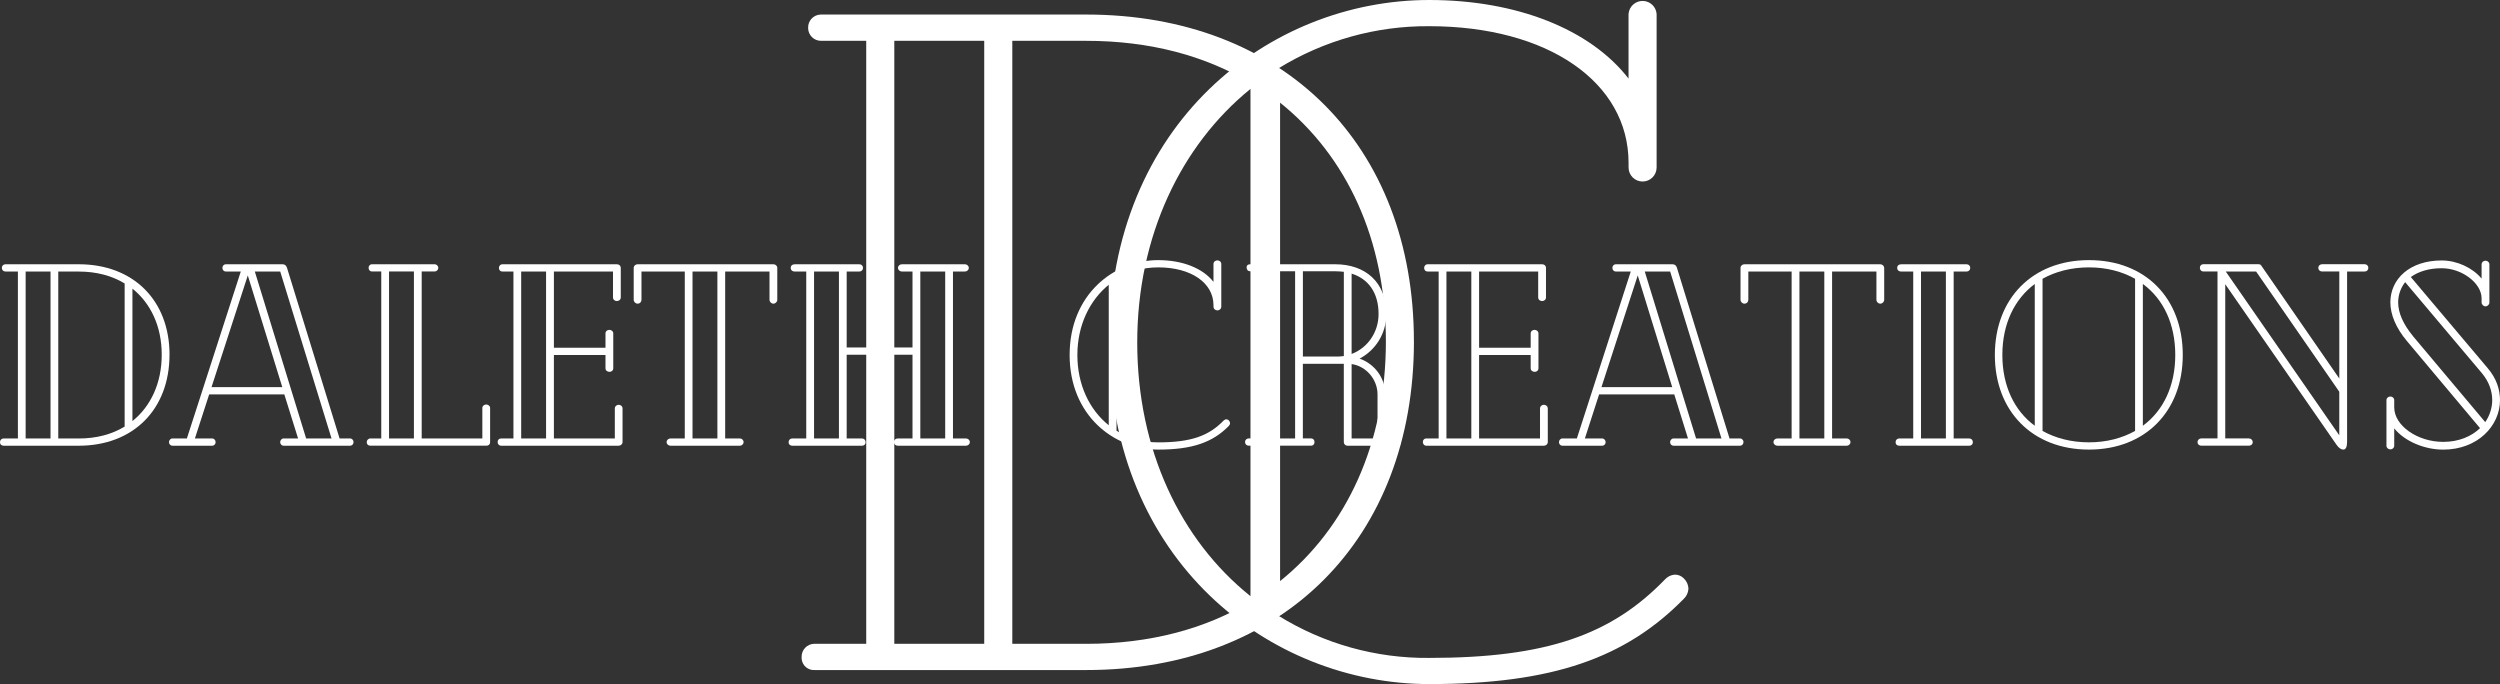 <?xml version="1.0" encoding="UTF-8"?>
<svg id="Calque_2" data-name="Calque 2" xmlns="http://www.w3.org/2000/svg" viewBox="0 0 819.91 224.35">
    <rect x="0" y="0" width="819.91" height="224.35" fill="#333333" stroke="none"/>
    <defs>
        <style>
            .cls-1 {
                fill: #fff;
            }

            .cls-2 {
                isolation: isolate;
            }
        </style>
    </defs>
    <g id="Calque_1-2" data-name="Calque 1">
        <g>
            <g class="cls-2">
                <g class="cls-2">
                    <path class="cls-1"
                        d="m55.59,116.34c0,17.94-11.9,29.84-29.75,29.84H1.19c-.68,0-1.19-.42-1.19-1.19,0-.68.51-1.19,1.19-1.19h4.68v-54.75H1.79c-.68,0-1.19-.51-1.19-1.19s.51-1.19,1.19-1.19h24.06c17.85,0,29.75,11.82,29.75,29.67Zm-39.02,27.46v-54.75h-8.16v54.75h8.16Zm24.31-3.91v-46.92c-4.17-2.55-9.27-3.91-15.05-3.91h-6.72v54.75h6.72c5.78,0,10.88-1.36,15.05-3.91Zm12.16-23.55c0-9.27-3.57-16.83-9.61-21.68v43.44c6.04-4.85,9.61-12.5,9.61-21.76Z" />
                    <path class="cls-1"
                        d="m115.95,144.99c0,.68-.51,1.19-1.1,1.19h-21.85c-.6,0-1.11-.51-1.11-1.19,0-.59.51-1.19,1.11-1.19h4.76l-4.51-14.45h-24.65l-4.68,14.45h5.7c.6,0,1.1.59,1.1,1.19,0,.68-.51,1.19-1.1,1.19h-13.09c-.6,0-1.11-.51-1.11-1.19,0-.59.51-1.19,1.11-1.19h4.76l17.68-54.75h-4.93c-.6,0-1.1-.51-1.1-1.19s.51-1.19,1.1-1.19h18.62c.68,0,1.19.34,1.45,1.11l17.26,56.02h3.49c.59,0,1.1.59,1.1,1.19Zm-34.68-54.66l-11.9,36.64h23.21l-11.31-36.64Zm27.46,53.47l-16.83-54.75h-8.33l16.83,54.75h8.33Z" />
                    <path class="cls-1"
                        d="m160.74,133.76v11.22c0,.77-.51,1.19-1.19,1.19h-38.08c-.68,0-1.19-.42-1.19-1.19,0-.59.51-1.19,1.19-1.19h3.57v-54.75h-3.06c-.6,0-1.1-.51-1.1-1.19s.51-1.19,1.1-1.19h20.57c.59,0,1.19.51,1.19,1.19s-.6,1.19-1.19,1.19h-4.25v54.75h19.89v-10.03c0-.59.6-1.1,1.27-1.1s1.28.51,1.28,1.1Zm-24.99,10.03v-54.75h-8.16v54.75h8.16Z" />
                    <path class="cls-1"
                        d="m204.17,134.02v10.97c0,.68-.59,1.19-1.27,1.19h-38.51c-.76,0-1.19-.59-1.19-1.19,0-.68.43-1.19,1.19-1.19h4v-54.75h-3.57c-.77,0-1.19-.51-1.19-1.19,0-.6.42-1.19,1.19-1.19h37.49c.77,0,1.28.51,1.28,1.19v9.69c0,.77-.68,1.19-1.28,1.19s-1.27-.42-1.27-1.19v-8.5h-19.38v24.99h16.92v-4.67c0-.77.6-1.19,1.28-1.19.59,0,1.27.42,1.27,1.19v11.39c0,.76-.6,1.19-1.19,1.19-.77,0-1.36-.43-1.36-1.19v-4.33h-16.92v27.37h19.98v-9.78c0-.85.68-1.27,1.27-1.27s1.27.42,1.27,1.27Zm-25.08,9.78v-54.75h-8.16v54.75h8.16Z" />
                    <path class="cls-1"
                        d="m254.92,87.86v10.46c0,.68-.59,1.27-1.27,1.27s-1.28-.59-1.28-1.27v-9.27h-14.54v54.75h4.85c.59,0,1.19.51,1.19,1.19s-.6,1.19-1.19,1.19h-22.78c-.68,0-1.28-.51-1.28-1.19s.6-1.19,1.28-1.19h4.68v-54.75h-14.2v9.27c0,.68-.51,1.27-1.27,1.27-.68,0-1.28-.59-1.28-1.27v-10.46c0-.68.6-1.19,1.28-1.19h44.54c.68,0,1.27.51,1.27,1.19Zm-27.8,1.19v54.75h8.16v-54.75h-8.16Z" />
                    <path class="cls-1"
                        d="m318.07,144.99c0,.68-.59,1.19-1.28,1.19h-22.36c-.68,0-1.28-.51-1.28-1.19s.59-1.19,1.28-1.19h4.84v-27.46h-21.59v27.46h5.02c.68,0,1.19.51,1.19,1.19,0,.77-.51,1.19-1.19,1.19h-22.87c-.68,0-1.19-.42-1.19-1.19,0-.68.51-1.19,1.19-1.19h4.59v-54.75h-3.74c-.85,0-1.36-.51-1.36-1.19s.51-1.19,1.36-1.19h21.17c.68,0,1.19.51,1.19,1.19s-.51,1.19-1.19,1.19h-4.17v24.91h21.59v-24.91h-3.48c-.68,0-1.28-.51-1.28-1.19s.59-1.19,1.28-1.19h20.66c.68,0,1.28.51,1.28,1.19s-.6,1.19-1.28,1.19h-3.91v54.75h4.25c.68,0,1.28.51,1.28,1.19Zm-42.93-55.93h-8.16v54.75h8.16v-54.75Zm34.85,54.75v-54.75h-8.16v54.75h8.16Z" />
                    <path class="cls-1"
                        d="m403.41,138.78c0,.34-.17.68-.42.93-5.27,5.36-11.9,7.74-23.12,7.74-14.45,0-29.07-11.14-29.07-31.03s14.54-31.11,29.07-31.11c7.91,0,14.62,2.64,18.11,7.14v-5.87c0-.76.68-1.19,1.28-1.19s1.28.43,1.28,1.19v13.94c0,.85-.68,1.28-1.28,1.28s-1.28-.43-1.28-1.28v-.42c0-7.31-7.31-12.41-18.11-12.41-5.1,0-9.69,1.36-13.69,3.83v49.73c3.91,2.47,8.59,3.83,13.69,3.83,10.71,0,16.58-2.12,21.42-7.14.25-.25.6-.42.85-.42.34,0,.59.08.85.34.25.26.42.6.42.94Zm-39.78.68v-46.07c-6.29,5.1-10.29,13.35-10.29,23.04s3.91,17.94,10.29,23.04Z" />
                    <path class="cls-1"
                        d="m459.43,144.99c0,.77-.6,1.19-1.28,1.19h-16.15c-.76,0-1.28-.51-1.28-1.28v-25.59h-13.43v24.48h2.63c.77,0,1.19.51,1.19,1.19s-.42,1.19-1.19,1.19h-20.4c-.68,0-1.19-.51-1.19-1.19s.51-1.19,1.19-1.19h4.51v-54.83h-4c-.77,0-1.19-.51-1.19-1.27,0-.68.42-1.02,1.19-1.02h27.88c9.78,0,16.75,5.78,16.75,16.32,0,6.46-3.57,11.9-8.76,14.62,4.85,1.7,8.42,6.29,8.42,11.73v14.45h3.83c.68,0,1.28.51,1.28,1.19Zm-34.68-56.02h-8.16v54.83h8.16v-54.83Zm15.98,27.8v-27.63c-.93-.09-1.87-.17-2.8-.17h-10.63v27.97h11.39c.68,0,1.36-.08,2.04-.17Zm2.55-27.03v26.35c5.19-1.96,8.84-7.05,8.84-13.09,0-7.06-3.4-11.56-8.84-13.26Zm8.5,54.06v-14.45c0-4.93-3.74-9.27-8.5-9.95v24.4h8.5Z" />
                    <path class="cls-1"
                        d="m507.62,134.02v10.97c0,.68-.59,1.19-1.28,1.19h-38.51c-.76,0-1.19-.59-1.19-1.19,0-.68.42-1.19,1.19-1.19h4v-54.75h-3.57c-.76,0-1.19-.51-1.19-1.19,0-.6.42-1.19,1.19-1.19h37.49c.77,0,1.28.51,1.28,1.19v9.69c0,.77-.68,1.19-1.28,1.19s-1.28-.42-1.28-1.19v-8.5h-19.38v24.99h16.92v-4.67c0-.77.59-1.19,1.28-1.19.59,0,1.27.42,1.27,1.19v11.39c0,.76-.59,1.19-1.19,1.19-.77,0-1.36-.43-1.36-1.19v-4.33h-16.92v27.37h19.98v-9.78c0-.85.68-1.27,1.27-1.27s1.28.42,1.28,1.27Zm-25.08,9.78v-54.75h-8.16v54.75h8.16Z" />
                    <path class="cls-1"
                        d="m571.8,144.99c0,.68-.51,1.19-1.11,1.19h-21.85c-.59,0-1.11-.51-1.11-1.19,0-.59.51-1.19,1.11-1.19h4.76l-4.5-14.45h-24.65l-4.67,14.45h5.7c.59,0,1.11.59,1.11,1.19,0,.68-.51,1.19-1.11,1.19h-13.09c-.6,0-1.11-.51-1.11-1.19,0-.59.51-1.19,1.11-1.19h4.76l17.68-54.75h-4.93c-.59,0-1.1-.51-1.1-1.19s.51-1.19,1.1-1.19h18.62c.68,0,1.19.34,1.44,1.11l17.26,56.02h3.49c.59,0,1.11.59,1.11,1.19Zm-34.68-54.66l-11.9,36.64h23.21l-11.31-36.64Zm27.46,53.47l-16.83-54.75h-8.33l16.83,54.75h8.33Z" />
                    <path class="cls-1"
                        d="m617.95,87.86v10.46c0,.68-.59,1.27-1.28,1.27s-1.27-.59-1.27-1.27v-9.27h-14.54v54.75h4.84c.6,0,1.19.51,1.19,1.19s-.59,1.19-1.19,1.19h-22.78c-.68,0-1.28-.51-1.28-1.19s.59-1.19,1.28-1.19h4.67v-54.75h-14.2v9.27c0,.68-.51,1.27-1.28,1.27-.68,0-1.28-.59-1.28-1.27v-10.46c0-.68.59-1.19,1.28-1.19h44.54c.68,0,1.28.51,1.28,1.19Zm-27.8,1.19v54.75h8.16v-54.75h-8.16Z" />
                    <path class="cls-1"
                        d="m647.02,144.99c0,.77-.51,1.19-1.19,1.19h-22.95c-.68,0-1.19-.42-1.19-1.19,0-.68.51-1.19,1.19-1.19h4.59v-54.75h-3.91c-.85,0-1.36-.51-1.36-1.19s.51-1.19,1.36-1.19h21.42c.68,0,1.19.51,1.19,1.19s-.51,1.19-1.19,1.19h-4.25v54.75h5.1c.68,0,1.19.51,1.19,1.19Zm-8.84-1.19v-54.75h-8.16v54.75h8.16Z" />
                    <path class="cls-1"
                        d="m715.87,116.42c0,18.53-12.33,31.03-30.77,31.03s-30.86-12.5-30.86-31.03,12.33-31.11,30.86-31.11,30.77,12.5,30.77,31.11Zm-48.54,23.21v-46.5c-6.72,5.02-10.63,13.18-10.63,23.29s3.91,18.28,10.63,23.21Zm17.77,5.44c5.78,0,10.88-1.36,15.13-3.74v-49.9c-4.25-2.38-9.35-3.74-15.13-3.74s-10.97,1.36-15.22,3.74v49.9c4.25,2.38,9.44,3.74,15.22,3.74Zm28.31-28.65c0-10.2-3.91-18.36-10.63-23.29v46.5c6.72-4.93,10.63-13.09,10.63-23.21Z" />
                    <path class="cls-1"
                        d="m776.73,87.86c0,.68-.51,1.19-1.19,1.19h-5.78v55.85c0,1.62-.42,2.55-1.19,2.55s-1.53-.51-2.3-1.62l-36.47-52.62v50.58h7.74c.68,0,1.27.51,1.27,1.19,0,.77-.59,1.19-1.27,1.19h-15.64c-.59,0-1.19-.42-1.19-1.19,0-.68.6-1.19,1.19-1.19h5.36v-54.75h-4.68c-.59,0-1.1-.51-1.1-1.19,0-.77.51-1.19,1.1-1.19h18.19c.25,0,.6.08.77.34l25.67,37.15v-35.11h-5.61c-.77,0-1.28-.51-1.28-1.19s.51-1.19,1.28-1.19h13.94c.68,0,1.19.51,1.19,1.19Zm-9.52,40.63l-27.29-39.44h-9.95l37.23,53.72v-14.28Z" />
                    <path class="cls-1"
                        d="m819.91,131.22c0,8.5-7.4,16.24-18.62,16.24-6.04,0-12.58-2.64-16.07-6.97v5.7c0,.68-.59,1.19-1.27,1.19s-1.28-.51-1.28-1.19v-14.96c0-.68.59-1.19,1.28-1.19s1.27.51,1.27,1.19v2.38c0,5.95,7.57,11.31,16.07,11.31,5.1,0,9.27-1.79,12.07-4.5l-23.97-28.56c-3.57-4.25-5.44-8.67-5.44-12.67,0-7.74,6.38-13.77,16.83-13.77,5.02,0,10.12,2.38,13.09,5.95v-4.68c0-.68.6-1.19,1.28-1.19s1.28.51,1.28,1.19v12.5c0,.68-.6,1.28-1.28,1.28s-1.28-.6-1.28-1.28v-1.36c0-4.93-6.38-9.86-13.09-9.86-4.25,0-7.65,1.1-10.12,2.89l25.25,29.92c2.81,3.32,4,6.89,4,10.46Zm-28.56-21l23.72,28.22c1.45-2.12,2.29-4.68,2.29-7.23,0-2.98-1.1-6.12-3.4-8.84l-25.16-29.84c-1.44,1.87-2.29,4.17-2.29,6.63,0,3.49,1.7,7.23,4.85,11.05Z" />
                </g>
            </g>
            <g>
                <path class="cls-1"
                    d="m463.72,111.96c0,64.78-42.99,107.79-107.47,107.79h-89.04c-2.22.16-4.15-1.52-4.31-3.74-.01-.19-.01-.38,0-.56-.05-2.32,1.79-4.25,4.11-4.31.07,0,.13,0,.2,0h16.88V13.39h-14.74c-2.32.05-4.25-1.79-4.31-4.11,0-.07,0-.13,0-.2-.05-2.32,1.79-4.25,4.11-4.31.07,0,.13,0,.2,0h86.89c64.49,0,107.47,42.69,107.47,107.18v.02Zm-140.93,99.19V13.39h-29.49v197.76h29.49Zm87.82-14.12V27.51c-15.05-9.21-33.46-14.12-54.35-14.12h-24.26v197.76h24.26c20.87,0,39.31-4.92,54.35-14.12Zm43.91-85.06c0-33.46-12.9-60.81-34.7-78.3v156.91c21.8-17.51,34.7-45.15,34.7-78.61h0Z" />
                <path class="cls-1"
                    d="m553.75,193.03c-.05,1.28-.6,2.5-1.54,3.38-19.02,19.34-42.97,27.94-83.47,27.94-52.17,0-104.96-40.21-104.96-112.02S416.26,0,468.73,0c28.55,0,52.78,9.52,65.37,25.77V4.6c.18-2.54,2.39-4.46,4.93-4.28,2.29.16,4.12,1.99,4.28,4.28v50.33c0,2.54-2.06,4.6-4.6,4.6s-4.6-2.06-4.6-4.6v-1.53c0-26.4-26.4-44.81-65.37-44.81-17.44-.13-34.57,4.66-49.42,13.81v179.56c14.83,9.19,31.97,13.98,49.42,13.81,38.68,0,59.85-7.67,77.34-25.77.8-.87,1.89-1.41,3.07-1.54,1.15-.05,2.27.39,3.07,1.22.93.88,1.49,2.1,1.54,3.38l.02-.02Zm-143.64,2.46V29.16c-22.7,18.41-37.14,48.18-37.14,83.18s14.12,64.77,37.14,83.18v-.02Z" />
            </g>
        </g>
    </g>
</svg>